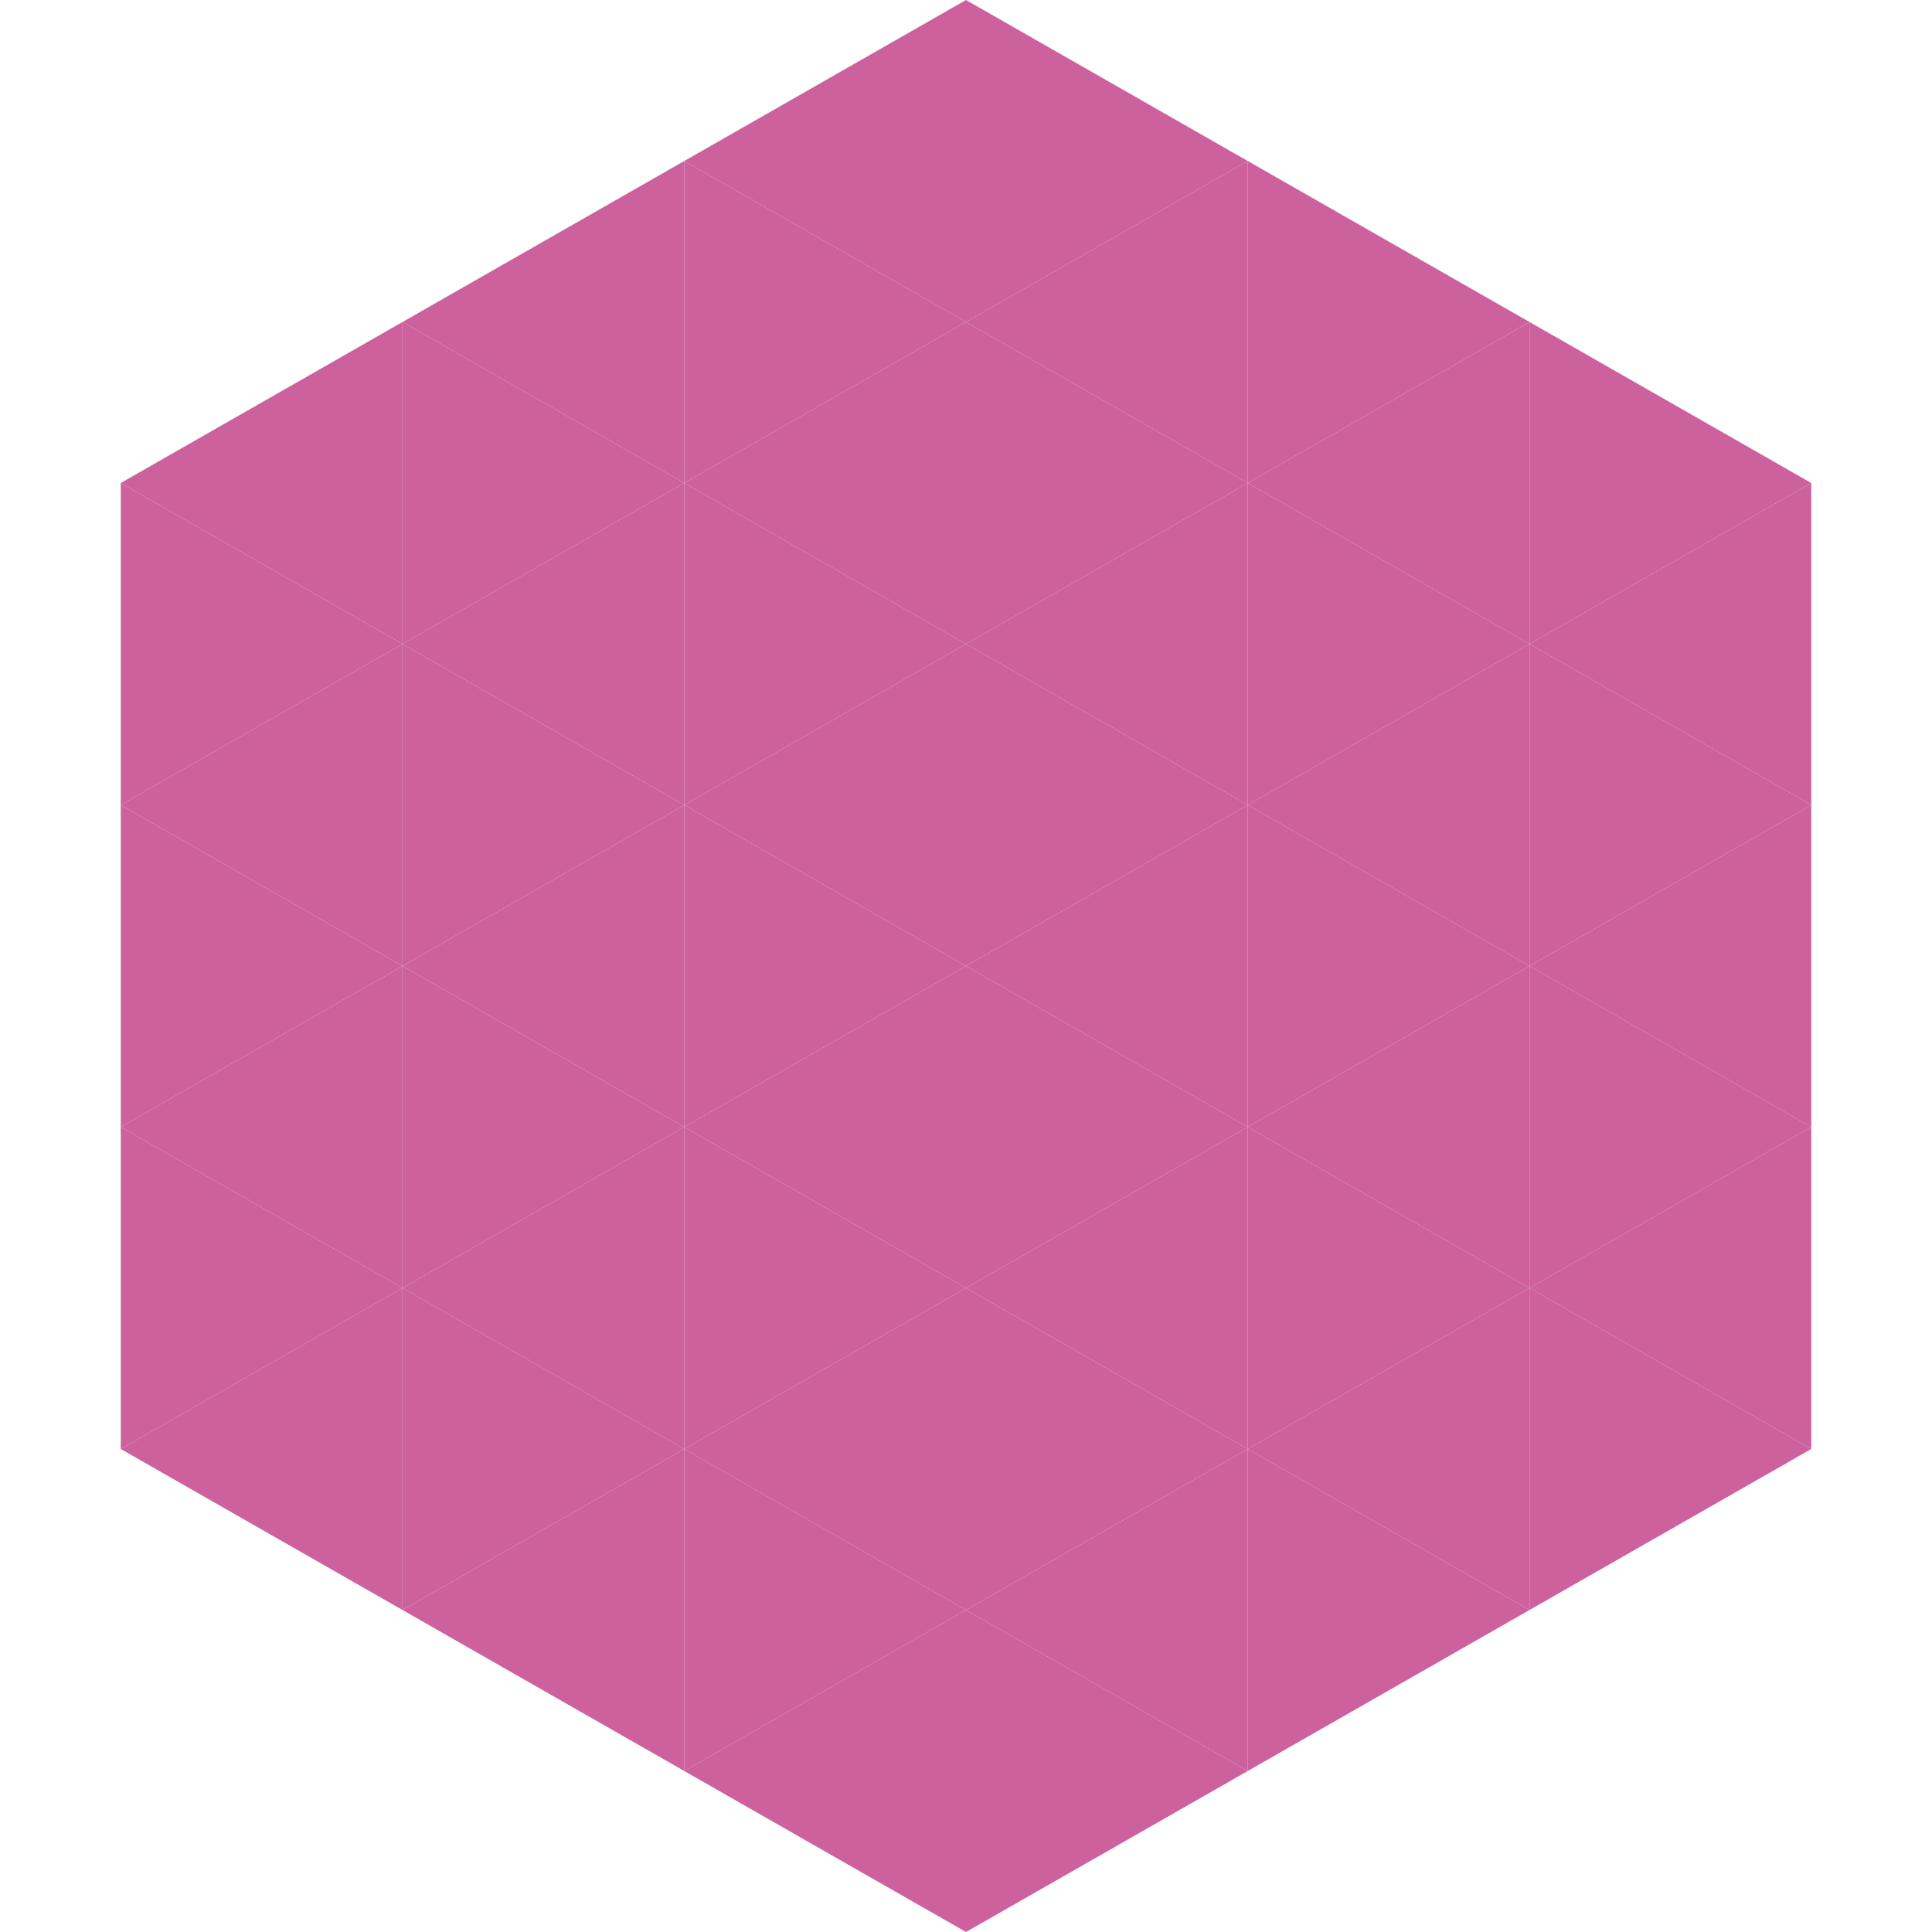<?xml version="1.0"?>
<!-- Generated by SVGo -->
<svg width="240" height="240"
     xmlns="http://www.w3.org/2000/svg"
     xmlns:xlink="http://www.w3.org/1999/xlink">
<polygon points="50,40 15,60 50,80" style="fill:rgb(205,97,158)" />
<polygon points="190,40 225,60 190,80" style="fill:rgb(205,97,158)" />
<polygon points="15,60 50,80 15,100" style="fill:rgb(205,97,158)" />
<polygon points="225,60 190,80 225,100" style="fill:rgb(205,97,158)" />
<polygon points="50,80 15,100 50,120" style="fill:rgb(205,97,158)" />
<polygon points="190,80 225,100 190,120" style="fill:rgb(205,97,158)" />
<polygon points="15,100 50,120 15,140" style="fill:rgb(205,97,158)" />
<polygon points="225,100 190,120 225,140" style="fill:rgb(205,97,158)" />
<polygon points="50,120 15,140 50,160" style="fill:rgb(205,97,158)" />
<polygon points="190,120 225,140 190,160" style="fill:rgb(205,97,158)" />
<polygon points="15,140 50,160 15,180" style="fill:rgb(205,97,158)" />
<polygon points="225,140 190,160 225,180" style="fill:rgb(205,97,158)" />
<polygon points="50,160 15,180 50,200" style="fill:rgb(205,97,158)" />
<polygon points="190,160 225,180 190,200" style="fill:rgb(205,97,158)" />
<polygon points="15,180 50,200 15,220" style="fill:rgb(255,255,255); fill-opacity:0" />
<polygon points="225,180 190,200 225,220" style="fill:rgb(255,255,255); fill-opacity:0" />
<polygon points="50,0 85,20 50,40" style="fill:rgb(255,255,255); fill-opacity:0" />
<polygon points="190,0 155,20 190,40" style="fill:rgb(255,255,255); fill-opacity:0" />
<polygon points="85,20 50,40 85,60" style="fill:rgb(205,97,158)" />
<polygon points="155,20 190,40 155,60" style="fill:rgb(205,97,158)" />
<polygon points="50,40 85,60 50,80" style="fill:rgb(205,97,158)" />
<polygon points="190,40 155,60 190,80" style="fill:rgb(205,97,158)" />
<polygon points="85,60 50,80 85,100" style="fill:rgb(205,97,158)" />
<polygon points="155,60 190,80 155,100" style="fill:rgb(205,97,158)" />
<polygon points="50,80 85,100 50,120" style="fill:rgb(205,97,158)" />
<polygon points="190,80 155,100 190,120" style="fill:rgb(205,97,158)" />
<polygon points="85,100 50,120 85,140" style="fill:rgb(205,97,158)" />
<polygon points="155,100 190,120 155,140" style="fill:rgb(205,97,158)" />
<polygon points="50,120 85,140 50,160" style="fill:rgb(205,97,158)" />
<polygon points="190,120 155,140 190,160" style="fill:rgb(205,97,158)" />
<polygon points="85,140 50,160 85,180" style="fill:rgb(205,97,158)" />
<polygon points="155,140 190,160 155,180" style="fill:rgb(205,97,158)" />
<polygon points="50,160 85,180 50,200" style="fill:rgb(205,97,158)" />
<polygon points="190,160 155,180 190,200" style="fill:rgb(205,97,158)" />
<polygon points="85,180 50,200 85,220" style="fill:rgb(205,97,158)" />
<polygon points="155,180 190,200 155,220" style="fill:rgb(205,97,158)" />
<polygon points="120,0 85,20 120,40" style="fill:rgb(205,97,158)" />
<polygon points="120,0 155,20 120,40" style="fill:rgb(205,97,158)" />
<polygon points="85,20 120,40 85,60" style="fill:rgb(205,97,158)" />
<polygon points="155,20 120,40 155,60" style="fill:rgb(205,97,158)" />
<polygon points="120,40 85,60 120,80" style="fill:rgb(205,97,158)" />
<polygon points="120,40 155,60 120,80" style="fill:rgb(205,97,158)" />
<polygon points="85,60 120,80 85,100" style="fill:rgb(205,97,158)" />
<polygon points="155,60 120,80 155,100" style="fill:rgb(205,97,158)" />
<polygon points="120,80 85,100 120,120" style="fill:rgb(205,97,158)" />
<polygon points="120,80 155,100 120,120" style="fill:rgb(205,97,158)" />
<polygon points="85,100 120,120 85,140" style="fill:rgb(205,97,158)" />
<polygon points="155,100 120,120 155,140" style="fill:rgb(205,97,158)" />
<polygon points="120,120 85,140 120,160" style="fill:rgb(205,97,158)" />
<polygon points="120,120 155,140 120,160" style="fill:rgb(205,97,158)" />
<polygon points="85,140 120,160 85,180" style="fill:rgb(205,97,158)" />
<polygon points="155,140 120,160 155,180" style="fill:rgb(205,97,158)" />
<polygon points="120,160 85,180 120,200" style="fill:rgb(205,97,158)" />
<polygon points="120,160 155,180 120,200" style="fill:rgb(205,97,158)" />
<polygon points="85,180 120,200 85,220" style="fill:rgb(205,97,158)" />
<polygon points="155,180 120,200 155,220" style="fill:rgb(205,97,158)" />
<polygon points="120,200 85,220 120,240" style="fill:rgb(205,97,158)" />
<polygon points="120,200 155,220 120,240" style="fill:rgb(205,97,158)" />
<polygon points="85,220 120,240 85,260" style="fill:rgb(255,255,255); fill-opacity:0" />
<polygon points="155,220 120,240 155,260" style="fill:rgb(255,255,255); fill-opacity:0" />
</svg>

